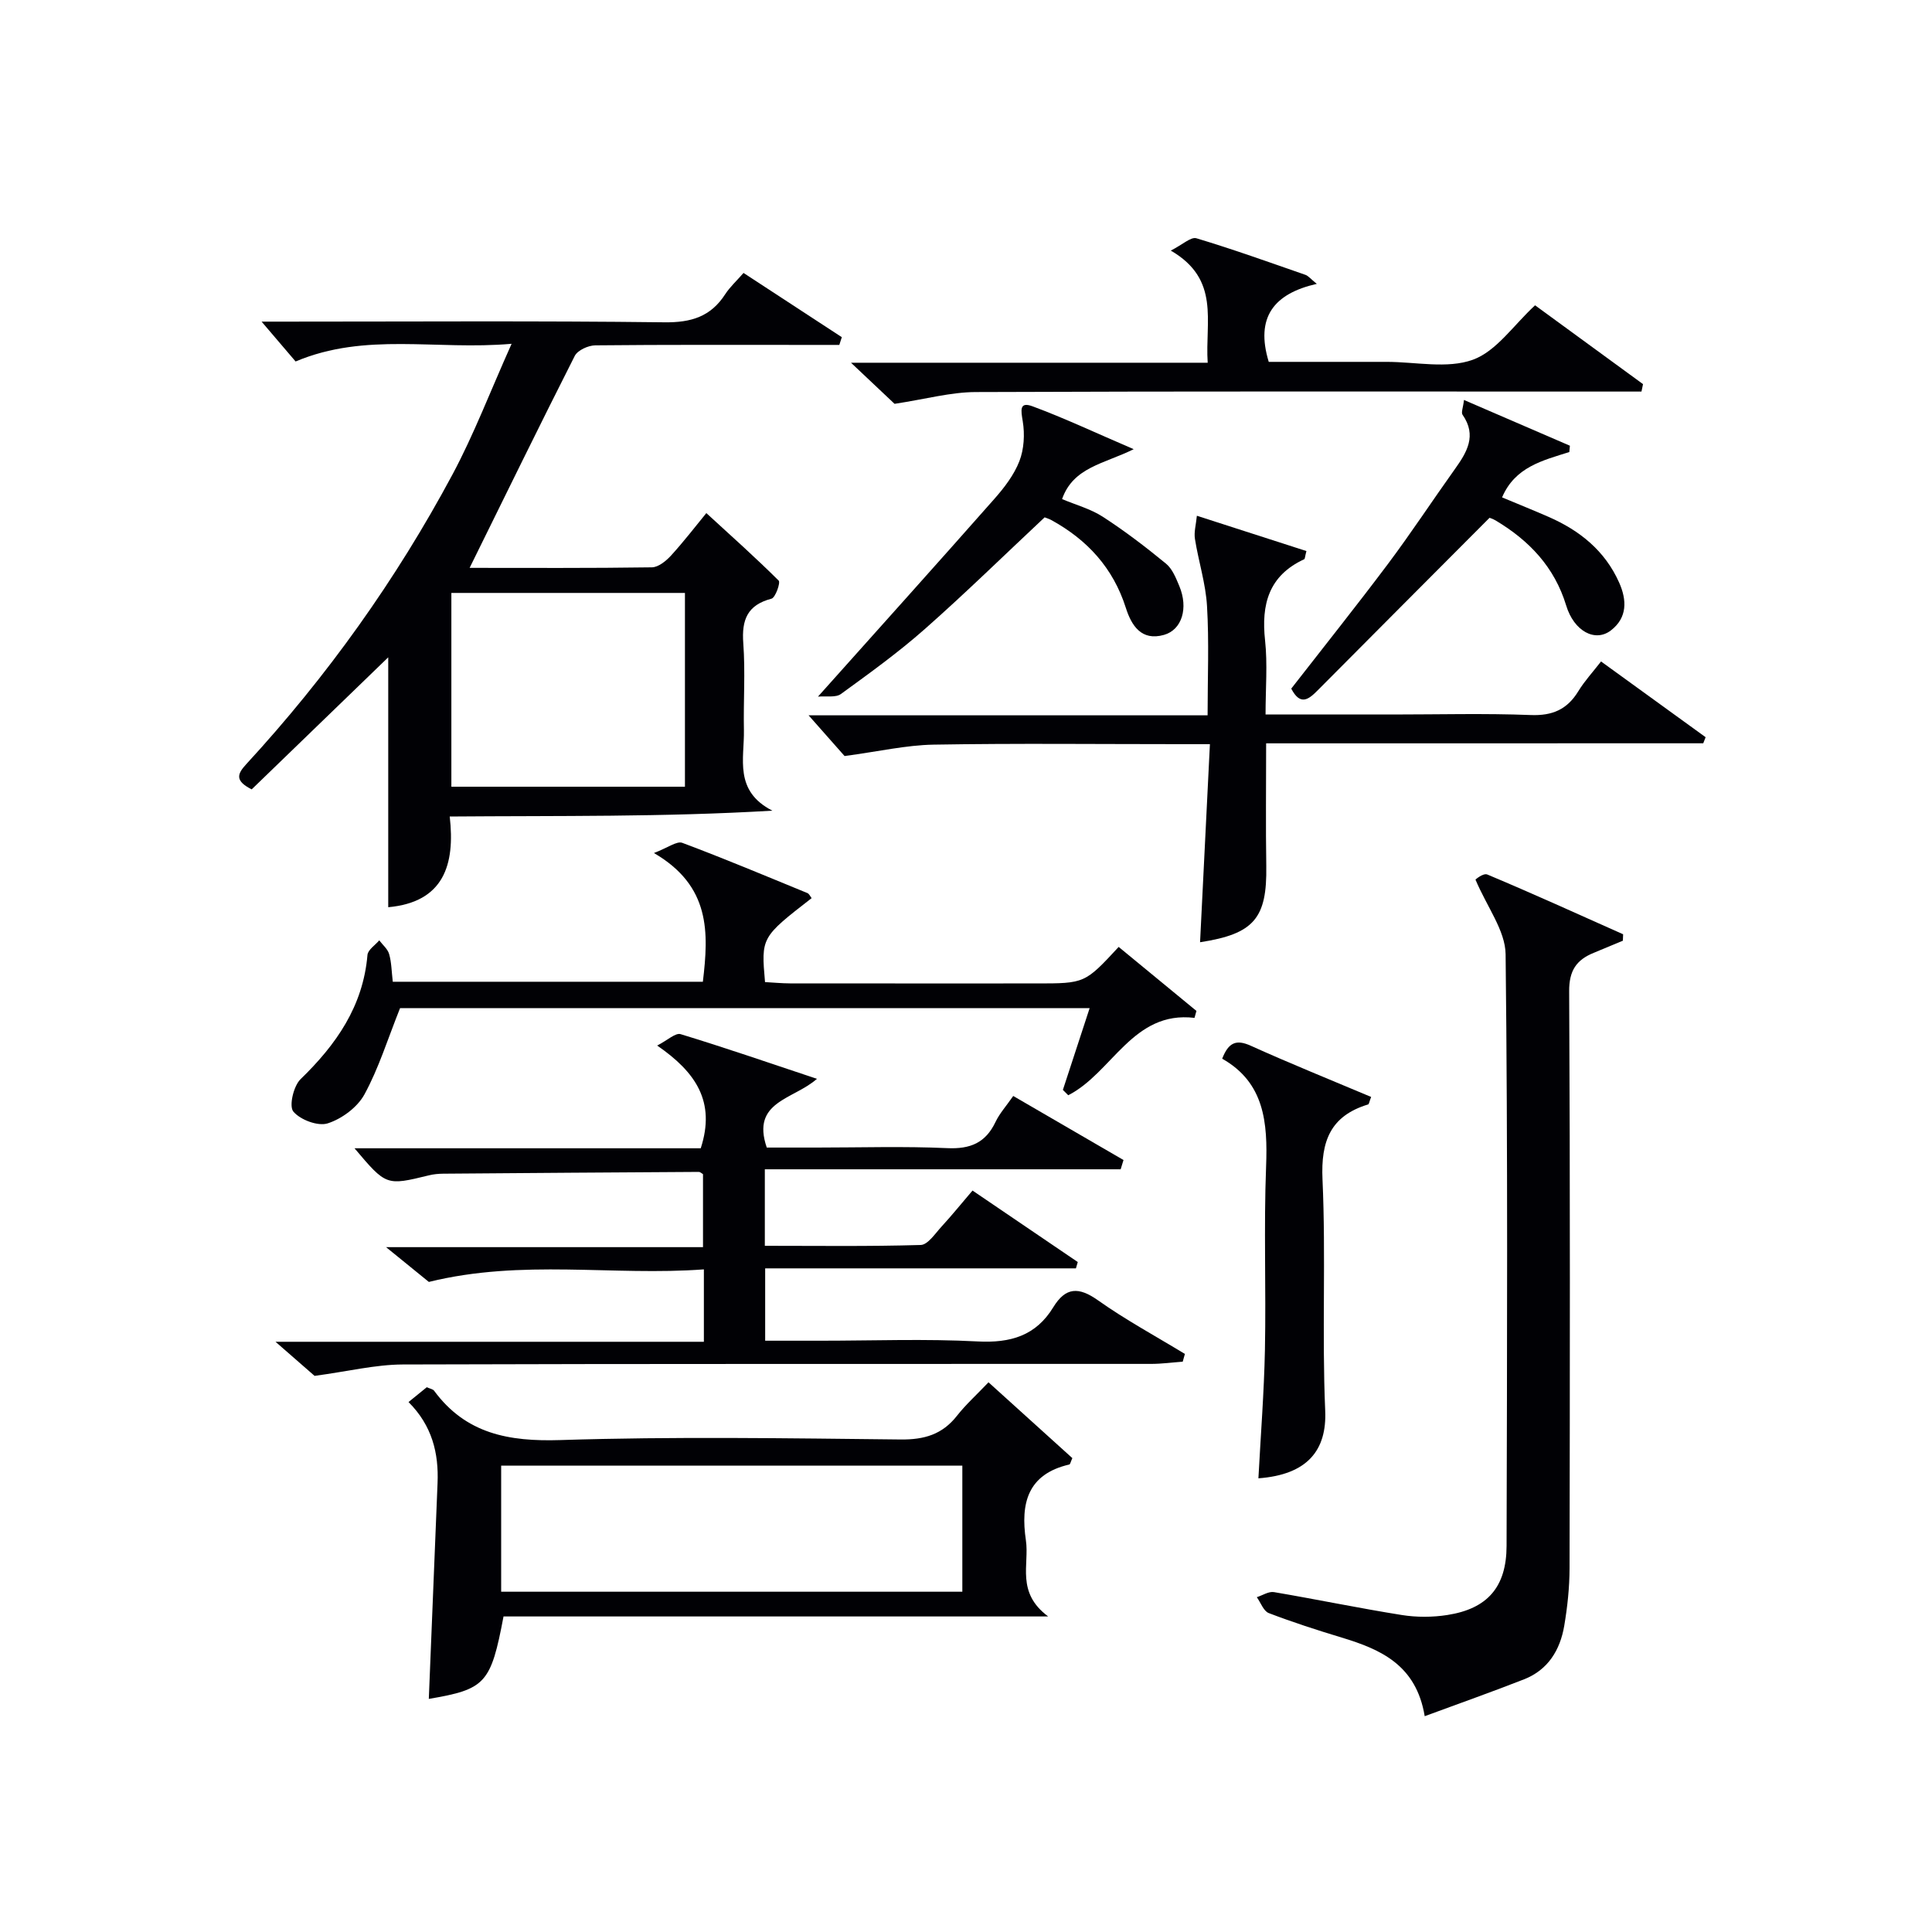 <svg enable-background="new 0 0 400 400" viewBox="0 0 400 400" xmlns="http://www.w3.org/2000/svg"><g fill="#010105"><path d="m97.23 117.57c12.17 0 24.96.08 37.74-.11 1.35-.02 2.95-1.33 3.98-2.46 2.67-2.93 5.09-6.09 7.29-8.77 5.13 4.7 10.18 9.21 14.98 13.98.41.4-.67 3.52-1.49 3.74-5.01 1.31-6.2 4.38-5.84 9.22.44 5.97.01 11.99.13 17.99.11 5.89-2.12 12.57 5.89 16.68-22.58 1.34-44.35 1.03-66.8 1.21 1.15 10.02-1.25 17.73-12.73 18.78 0-17.27 0-34.48 0-51.74-9.43 9.12-18.9 18.28-28.27 27.34-3.49-1.76-3.02-3.16-1.15-5.19 16.76-18.2 31.05-38.21 42.72-60 4.43-8.27 7.78-17.11 12.24-27.06-15.7 1.37-30.19-2.46-44.72 3.66-2.01-2.36-4.35-5.09-7.04-8.25h4.93c26.16 0 52.32-.18 78.47.14 5.54.07 9.59-1.17 12.59-5.82.97-1.49 2.33-2.73 3.79-4.4 6.9 4.51 13.63 8.9 20.35 13.3-.17.53-.35 1.07-.52 1.6-2.18 0-4.37 0-6.55 0-14.66 0-29.32-.06-43.98.09-1.46.02-3.64 1.01-4.24 2.18-7.33 14.47-14.45 29.04-21.77 43.89zm44.58 45.31c0-13.59 0-26.7 0-40.12-16.23 0-32.3 0-48.36 0v40.12z"/><path d="m65.13 284.86c-1.46-1.27-4.2-3.67-8.09-7.06h88.69c0-5.31 0-9.75 0-14.99-18.8 1.4-37.57-2.18-56.94 2.6-2.12-1.72-5.04-4.09-8.86-7.2h65.62c0-5.33 0-10.22 0-15.11-.29-.17-.58-.47-.86-.47-17.64.1-35.27.23-52.91.37-.99.01-2.01.1-2.97.34-8.85 2.16-8.85 2.17-15.41-5.6h71.68c3.13-9.64-1.01-15.75-9.02-21.27 2.14-1.09 3.78-2.68 4.85-2.36 9.14 2.78 18.18 5.9 28.23 9.25-4.89 4.33-13.67 4.63-10.39 14.23h10.38c9 0 18.01-.29 26.99.12 4.77.22 7.93-1.09 9.99-5.42.84-1.77 2.22-3.29 3.67-5.38 7.69 4.47 15.26 8.87 22.83 13.26-.2.64-.4 1.28-.59 1.92-24.47 0-48.94 0-73.67 0v15.84c10.76 0 21.52.15 32.27-.17 1.48-.04 2.99-2.36 4.3-3.79 2.13-2.31 4.1-4.76 6.43-7.48 7.42 5.04 14.6 9.92 21.79 14.8-.13.44-.25.87-.38 1.31-21.33 0-42.67 0-64.34 0v14.98h11.51c10.83 0 21.68-.42 32.48.15 6.81.36 12.06-1.18 15.66-7.08 2.56-4.19 5.26-4.26 9.25-1.44 5.74 4.07 11.98 7.44 18 11.11-.15.53-.3 1.06-.45 1.6-2.18.16-4.37.46-6.55.46-51.65.03-103.31-.05-154.96.12-5.66.03-11.3 1.43-18.23 2.36z"/><path d="m305.48 182.11c-.04.02 1.59-1.41 2.46-1.05 9.44 3.96 18.76 8.2 28.11 12.37-.02.44-.04.89-.05 1.33-2.02.84-4.03 1.69-6.05 2.52-3.57 1.45-5.1 3.68-5.07 7.94.21 39.83.15 79.66.08 119.49-.01 3.97-.44 7.98-1.1 11.89-.85 5.01-3.35 9.13-8.31 11.08-6.58 2.58-13.26 4.94-20.58 7.64-1.75-10.6-9.09-13.83-17.19-16.28-5.08-1.54-10.14-3.17-15.1-5.07-1.08-.42-1.66-2.16-2.47-3.29 1.19-.38 2.47-1.24 3.56-1.05 8.83 1.5 17.61 3.33 26.45 4.74 3.07.49 6.35.48 9.43 0 8.31-1.29 12.25-5.79 12.27-14.31.1-40.83.27-81.66-.2-122.49-.06-4.9-3.84-9.77-6.24-15.46z"/><path d="m204.66 286.19c6.2 5.61 11.83 10.71 17.36 15.7-.36.78-.44 1.28-.63 1.32-8.66 2-10.12 8.06-8.99 15.69.75 5.04-2.09 10.78 4.61 15.77-38.7 0-75.81 0-112.76 0-2.63 13.9-3.73 15.07-15.47 17.07.6-14.87 1.2-29.77 1.81-44.66.26-6.23-1.12-11.91-6.01-16.8 1.35-1.09 2.57-2.09 3.78-3.07.64.3 1.25.38 1.51.72 6.58 8.93 15.47 10.56 26.15 10.22 23.47-.75 46.97-.37 70.46-.12 4.89.05 8.62-1.04 11.66-4.92 1.83-2.33 4.08-4.35 6.52-6.92zm-100.9 43.36h95.48c0-8.97 0-17.54 0-26.1-32.03 0-63.71 0-95.48 0z"/><path d="m262.14 153.9c0 9.08-.1 17.24.03 25.39.17 10.82-2.52 14.07-13.71 15.79.67-13.48 1.34-26.93 2.04-41.01-2.68 0-4.46 0-6.23 0-17 0-34-.19-50.99.1-5.67.1-11.32 1.41-18.42 2.36-1.63-1.84-4.43-5-7.45-8.43h82.61c0-7.79.32-15.22-.12-22.61-.27-4.67-1.76-9.25-2.5-13.91-.23-1.42.22-2.94.4-4.8 8.08 2.61 15.4 4.96 22.68 7.31-.3 1.11-.29 1.61-.47 1.7-7.33 3.39-8.91 9.33-8.09 16.81.53 4.89.1 9.9.1 15.33h26.38c9.5 0 19.01-.26 28.49.11 4.52.18 7.58-1.15 9.89-4.94 1.29-2.11 3.01-3.97 4.7-6.15 7.3 5.28 14.48 10.48 21.65 15.68-.16.42-.33.84-.49 1.26-30.02.01-60.03.01-90.5.01z"/><path d="m225.6 208.72c-48.4 0-96.27 0-142.77 0-2.59 6.48-4.43 12.48-7.38 17.87-1.45 2.66-4.67 5.05-7.6 5.99-2.02.65-5.69-.73-7.12-2.45-.93-1.12.04-5.29 1.5-6.7 7.39-7.17 12.94-15.09 13.85-25.71.09-1.07 1.59-2.03 2.44-3.03.71.94 1.75 1.79 2.05 2.85.49 1.72.5 3.58.75 5.72h64.2c1.22-10.2 1.61-19.81-10.13-26.65 2.91-1.11 4.74-2.53 5.87-2.11 8.71 3.26 17.29 6.87 25.9 10.4.37.15.59.68.88 1.05-10.46 8.12-10.46 8.12-9.65 17.38 1.67.09 3.42.26 5.18.27 16.99.02 33.97.01 50.96.01 10.07 0 10.07 0 17.08-7.56 5.36 4.41 10.73 8.83 16.1 13.25-.13.48-.26.96-.4 1.44-12.8-1.53-17.01 11.37-26.14 16.02-.37-.37-.74-.74-1.11-1.11 1.81-5.51 3.61-11.01 5.54-16.93z"/><path d="m250.04 75.1c-.58-8.61 2.66-17.23-7.64-23.22 2.44-1.23 4.17-2.89 5.3-2.55 7.6 2.28 15.08 4.97 22.59 7.58.57.2 1.01.78 2.34 1.86-8.86 2.01-12.77 6.89-9.95 16.15h16.94 7.49c6 0 12.52 1.48 17.83-.44 4.87-1.76 8.43-7.17 12.88-11.27 7.18 5.25 14.77 10.79 22.35 16.32-.11.51-.21 1.02-.32 1.54-1.82 0-3.64 0-5.46 0-44.13 0-88.26-.08-132.39.1-5.17.02-10.34 1.46-16.79 2.44-1.9-1.79-5-4.71-9.02-8.51z"/><path d="m253.04 219.19c1.31-3.36 2.9-4.05 5.92-2.68 8.24 3.72 16.63 7.1 24.92 10.6-.39 1-.44 1.49-.62 1.55-7.8 2.37-9.81 7.58-9.45 15.52.72 15.94-.13 31.95.56 47.9.35 8.16-3.66 13.24-13.83 13.99.47-8.89 1.17-17.75 1.35-26.61.25-12.64-.25-25.3.24-37.93.35-9.13-.34-17.38-9.09-22.34z"/><path d="m169.35 144.23c12.81-14.33 24.7-27.55 36.47-40.88 2.08-2.35 4.11-4.99 5.23-7.86.97-2.5 1.14-5.59.7-8.26-.37-2.25-.76-4.14 2.02-3.11 6.62 2.45 13.03 5.48 20.95 8.88-6.18 3.06-12.51 3.72-14.83 10.33 2.81 1.19 5.9 2.02 8.45 3.67 4.54 2.94 8.87 6.25 13.06 9.69 1.32 1.08 2.07 2.99 2.77 4.66 1.89 4.54.56 9.04-3.19 10.1-4.67 1.32-6.73-1.95-7.89-5.61-2.63-8.26-7.98-14.08-15.43-18.17-.42-.23-.9-.37-1.38-.56-8.28 7.75-16.35 15.66-24.81 23.13-5.48 4.84-11.44 9.14-17.36 13.44-1.07.79-2.99.39-4.76.55z"/><path d="m303.1 82.81c7.61 3.29 14.77 6.38 21.93 9.47-.04.44-.08.88-.12 1.31-5.48 1.74-11.24 3.07-13.92 9.39 3.23 1.35 6.44 2.64 9.6 4.02 6.46 2.82 11.69 7.01 14.63 13.6 1.63 3.65 1.72 7.29-1.7 9.92-3.26 2.51-7.64.18-9.26-5.16-2.43-7.98-7.67-13.46-14.6-17.6-.68-.41-1.48-.62-1.28-.54-12.15 12.19-23.88 23.94-35.58 35.72-1.87 1.89-3.59 3.24-5.46-.37 6.63-8.52 13.46-17.07 20.02-25.81 4.79-6.39 9.17-13.07 13.81-19.57 2.52-3.53 4.66-6.99 1.63-11.33-.32-.46.13-1.48.3-3.05z"/></g></svg>